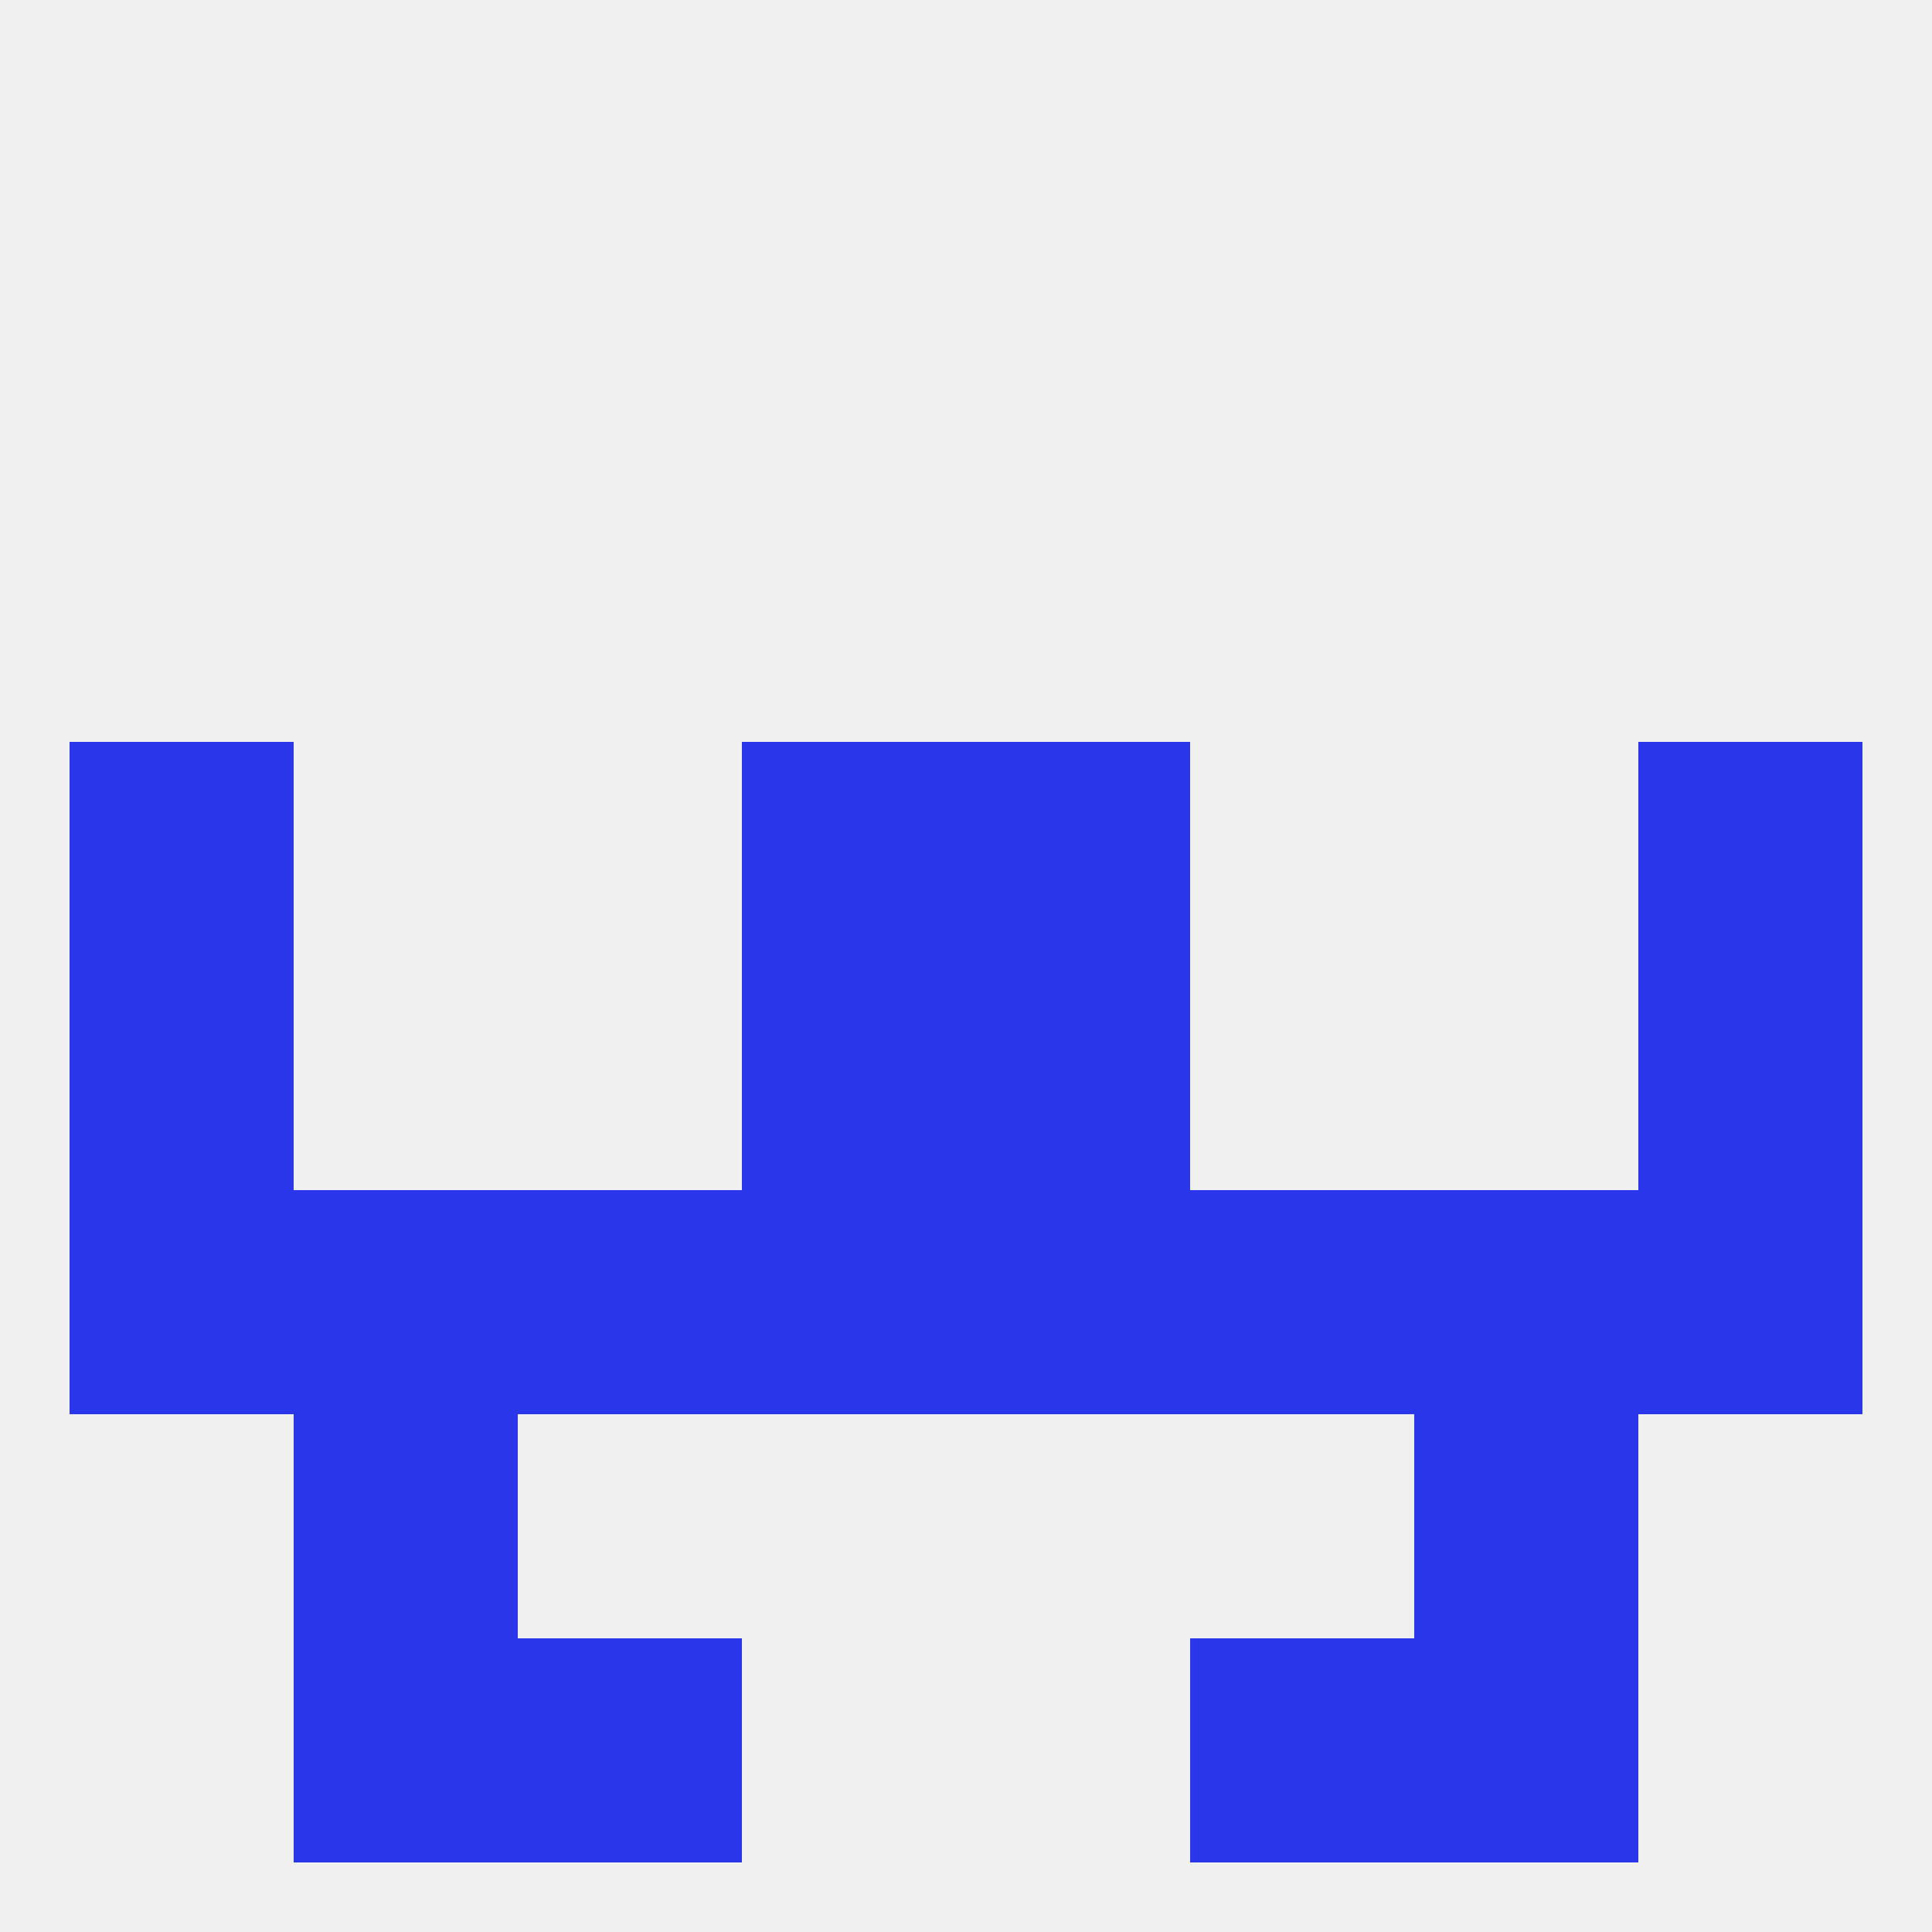 
<!--   <?xml version="1.0"?> -->
<svg version="1.1" baseprofile="full" xmlns="http://www.w3.org/2000/svg" xmlns:xlink="http://www.w3.org/1999/xlink" xmlns:ev="http://www.w3.org/2001/xml-events" width="250" height="250" viewBox="0 0 250 250" >
	<rect width="100%" height="100%" fill="rgba(240,240,240,255)"/>

	<rect x="9" y="125" width="29" height="29" fill="rgba(41,54,233,255)"/>
	<rect x="212" y="125" width="29" height="29" fill="rgba(41,54,233,255)"/>
	<rect x="96" y="125" width="29" height="29" fill="rgba(41,54,233,255)"/>
	<rect x="125" y="125" width="29" height="29" fill="rgba(41,54,233,255)"/>
	<rect x="125" y="154" width="29" height="29" fill="rgba(41,54,233,255)"/>
	<rect x="67" y="154" width="29" height="29" fill="rgba(41,54,233,255)"/>
	<rect x="154" y="154" width="29" height="29" fill="rgba(41,54,233,255)"/>
	<rect x="38" y="154" width="29" height="29" fill="rgba(41,54,233,255)"/>
	<rect x="212" y="154" width="29" height="29" fill="rgba(41,54,233,255)"/>
	<rect x="96" y="154" width="29" height="29" fill="rgba(41,54,233,255)"/>
	<rect x="183" y="154" width="29" height="29" fill="rgba(41,54,233,255)"/>
	<rect x="9" y="154" width="29" height="29" fill="rgba(41,54,233,255)"/>
	<rect x="9" y="96" width="29" height="29" fill="rgba(41,54,233,255)"/>
	<rect x="212" y="96" width="29" height="29" fill="rgba(41,54,233,255)"/>
	<rect x="96" y="96" width="29" height="29" fill="rgba(41,54,233,255)"/>
	<rect x="125" y="96" width="29" height="29" fill="rgba(41,54,233,255)"/>
	<rect x="38" y="183" width="29" height="29" fill="rgba(41,54,233,255)"/>
	<rect x="183" y="183" width="29" height="29" fill="rgba(41,54,233,255)"/>
	<rect x="38" y="212" width="29" height="29" fill="rgba(41,54,233,255)"/>
	<rect x="183" y="212" width="29" height="29" fill="rgba(41,54,233,255)"/>
	<rect x="67" y="212" width="29" height="29" fill="rgba(41,54,233,255)"/>
	<rect x="154" y="212" width="29" height="29" fill="rgba(41,54,233,255)"/>
</svg>